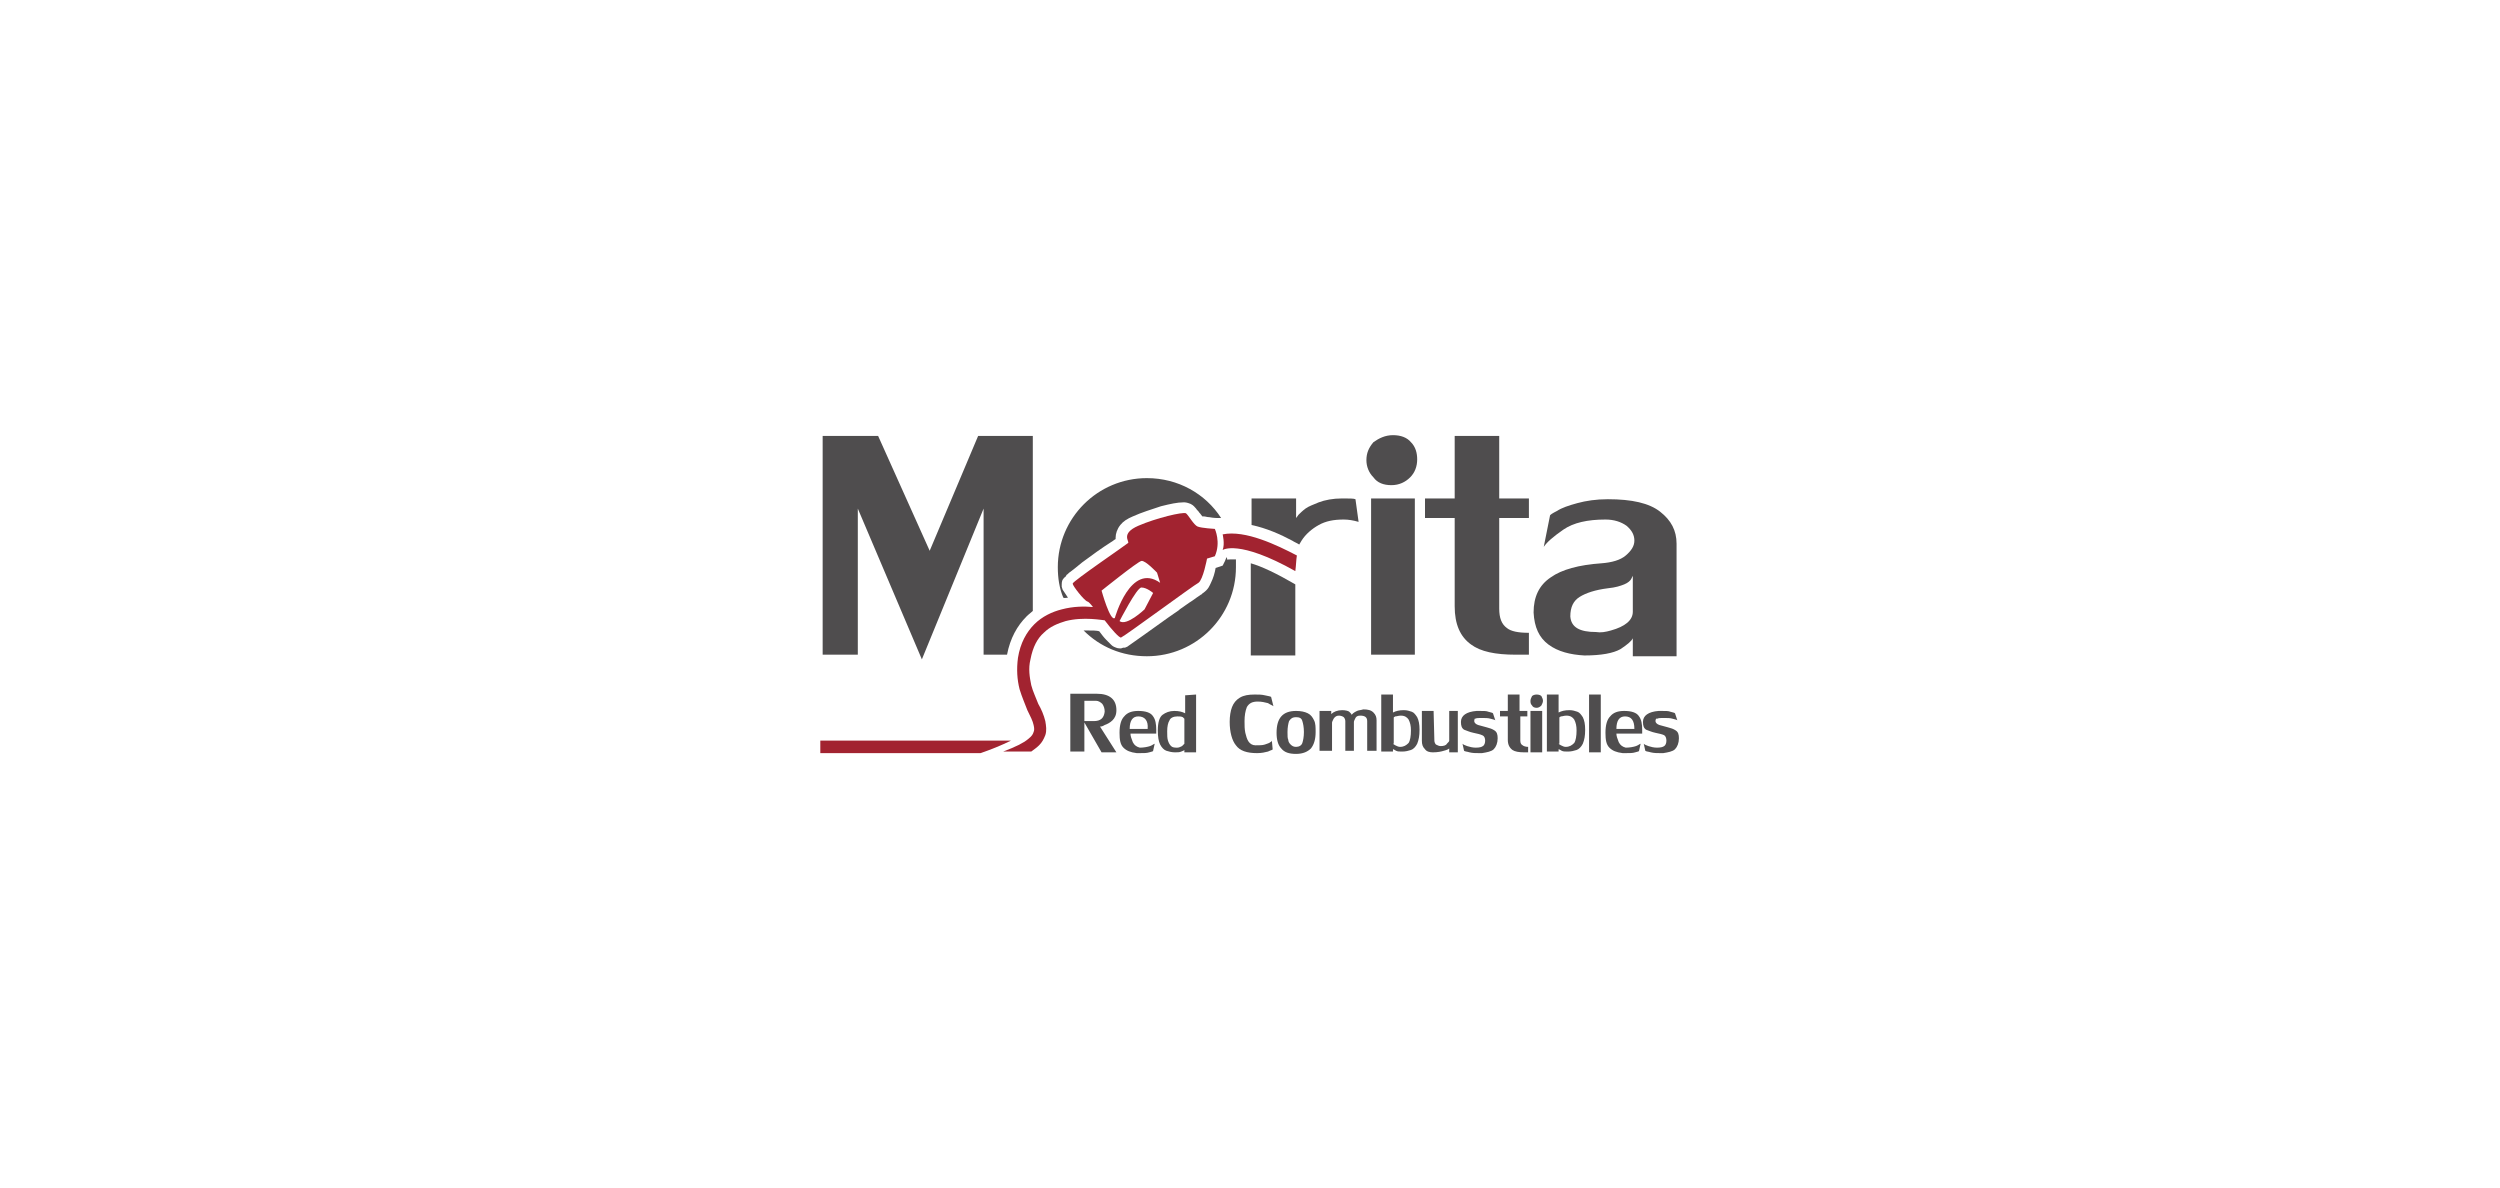 <svg version="1.1" id="Capa_1" xmlns="http://www.w3.org/2000/svg" x="0" y="0" viewBox="0 0 320 152" xml:space="preserve"><style>.st1{fill:#4f4d4e}.st2{fill:#a22330}</style><path fill="#fff" d="M-5.5-5.5h331v163h-331z"/><path class="st1" d="M178.3 55.7c1 0 1.8.3 2.3.9.6.6.8 1.4.8 2.2 0 .9-.3 1.7-.9 2.3-.6.6-1.4 1-2.4 1s-1.8-.3-2.3-1c-.6-.6-.9-1.4-.9-2.2 0-.9.3-1.6.9-2.3.7-.5 1.5-.9 2.5-.9zm-2.8 28.1v-20h5.6v20h-5.6zM191.9 66.3v11.6c0 1.2.3 2 1 2.5.5.4 1.4.6 2.8.6v2.8H194c-2.6 0-4.5-.4-5.7-1.3-1.4-1-2.1-2.6-2.1-4.9V66.3h-3.8v-2.5h3.8v-8h5.7v8h3.8v2.5h-3.8zM209 83.8v-2.1c-.2.4-.7.8-1.6 1.4-.9.5-2.4.8-4.6.8-1.8-.1-3.4-.5-4.6-1.4-1.2-.9-1.8-2.2-1.9-4.1 0-2 .7-3.5 2.2-4.5 1.4-1 3.6-1.6 6.5-1.8 1.3-.1 2.4-.4 3.1-1 .7-.6 1.1-1.2 1.1-1.9s-.3-1.3-1-1.9c-.7-.5-1.6-.8-2.7-.8-2.3 0-4.1.4-5.4 1.3-1.3.9-2.1 1.6-2.5 2.2l.8-4c0-.1.3-.3.9-.6.6-.4 1.5-.7 2.6-1s2.4-.5 3.9-.5c3.1 0 5.3.5 6.7 1.6s2.1 2.4 2.1 4.1V84H209v-.2zm-2.8-3.1c1.8-.5 2.8-1.3 2.8-2.4v-4.6l-.2.4c-.1.2-.4.5-.9.7s-1.1.4-2.1.5c-1.6.2-2.8.6-3.6 1.1s-1.2 1.3-1.2 2.5c.1 1.4 1.2 2 3.3 2 .6.1 1.2 0 1.9-.2z"/><path class="st2" d="M153.3 67.4c-.5-.2-1.2-1.5-1.5-1.7-.4-.2-3.8.6-6.1 1.6s-1.1 2-1.3 2.2-7.1 4.9-7.1 5.2c0 .3 1.5 2.2 1.9 2.3.1 0 .4.3.7.7-1.1-.1-2.5-.1-4 .3-1.2.3-2.5.9-3.5 1.9s-1.8 2.4-2.1 4.3c-.2 1.5-.1 2.8.2 4 .3 1 .7 1.9 1 2.7.4.8.7 1.4.8 1.9.1.4.1.7 0 .9-.1.3-.2.5-.7.9-.6.5-1.6 1-3.2 1.6h3.6c.4-.3.7-.5 1-.8.4-.4.6-.8.8-1.3.2-.6.1-1.2 0-1.8-.2-.8-.5-1.5-.9-2.2-.3-.8-.7-1.6-.9-2.4-.2-1-.4-2.1-.1-3.3.3-1.6.9-2.7 1.7-3.4.8-.8 1.8-1.2 2.8-1.5 2.3-.6 4.8-.1 5-.1.9 1.2 1.9 2.3 2.1 2.2.5-.2 9.3-6.7 9.9-7 .6-.4 1.1-3.1 1.1-3.1l1-.3c.8-1.8 0-3.5 0-3.5s-1.7-.1-2.2-.3zM146.5 78s-2.3 2.2-3.2 1.5c0 0 2.2-4.3 2.8-4.3.7 0 1.5.7 1.5.7l-1.1 2.1zm-3.8 1.1c-.6.5-1.7-3.5-1.7-3.5s4.6-3.7 5.1-3.8c.5-.1 2 1.5 2 1.5l.4 1.3c-3.8-2.7-5.8 4.5-5.8 4.5zm13.8-10.7s.3 1.2 0 2c0 0 2-1.4 9.3 2.7.1-.7.1-1.4.2-2-2.5-1.3-6.6-3.3-9.5-2.7z"/><path class="st1" d="M140.8 93l2.1 3.3H141l-2.3-4h1.3c.9 0 1.3-.4 1.4-1.2 0-.4-.1-.7-.3-1-.2-.2-.5-.4-.8-.4h-1.5v6.5H137v-7.4h3.4c1.6 0 2.5.7 2.5 2.1 0 .6-.2 1-.5 1.3s-.7.5-1 .6c-.3.2-.5.2-.6.2zM144.7 93.9c0 .3.1.6.3 1.1.2.4.5.6.9.7.5 0 1-.1 1.3-.2s.5-.3.6-.3l-.2.9c0 .1-.2.1-.5.2s-.7.1-1.2.1h-.4c-.8-.1-1.3-.3-1.7-.7-.4-.4-.5-1-.5-1.9 0-1 .2-1.7.6-2.1.4-.5 1-.7 1.8-.7.9 0 1.6.2 1.9.7.3.4.4 1 .4 1.7v.5h-3.3zm1-2.2c-.7 0-1.1.5-1.1 1.6h2.3c.1-1.1-.4-1.6-1.2-1.6zM153.1 88.9v7.4h-1.5V96c-.1.1-.2.1-.4.2s-.5.1-.8.1c-.4 0-.8-.1-1.1-.2s-.6-.4-.8-.8-.3-1-.3-1.8c0-1 .2-1.7.6-2 .4-.3.9-.5 1.5-.5s1 .1 1.4.3V89l1.4-.1zm-1.5 6.3V92l-.2-.2c-.2-.1-.4-.1-.7-.1-.5 0-.9.2-1 .5-.2.3-.3.8-.3 1.4 0 .5 0 .9.1 1.2.1.3.2.5.4.7s.5.2.8.2c.2 0 .4-.1.6-.2l.3-.3zM162.9 95.9c0 .1-.2.1-.6.3-.4.1-.8.2-1.4.2-1.3 0-2.2-.3-2.7-1-.5-.6-.8-1.7-.8-3 0-.7.1-1.4.3-1.9s.5-.9 1-1.2c.5-.3 1.1-.4 1.9-.4.5 0 .9 0 1.3.1s.6.1.8.2l.3 1.2c-.1-.1-.4-.2-.7-.4-.4-.1-.8-.2-1.3-.2-.7 0-1.1.2-1.4.7-.2.5-.3 1.1-.3 1.8 0 .6 0 1 .1 1.5.1.4.2.8.4 1.1.2.3.5.5.9.5.5 0 .9 0 1.2-.1s.6-.2.7-.3c.2-.1.2-.2.2-.2l.1 1.1zM165.9 91c.6 0 1.1.1 1.5.3.4.2.6.5.8.9s.2.9.2 1.5c0 .9-.2 1.6-.6 2.1-.4.4-1 .7-1.9.7s-1.5-.2-1.9-.7c-.4-.4-.6-1.1-.6-2 0-1.9.8-2.8 2.5-2.8zm-1.1 2.7c0 .5 0 .8.1 1 0 .2.1.4.3.6s.4.3.7.3c.4 0 .7-.2.8-.5s.2-.8.2-1.4-.1-1.1-.2-1.4c-.1-.4-.4-.5-.8-.5-.5 0-.7.2-.9.5-.1.3-.2.8-.2 1.4zM168.9 96.3V91h1.5v.4c.3-.3.8-.5 1.4-.5.4 0 .8.1.9.2.2.2.3.3.3.4l.2-.2c.1-.1.3-.2.5-.3.2-.1.5-.1.8-.2.6 0 1 .1 1.3.4s.4.6.4 1v3.9H175v-3.8c0-.5-.3-.7-.9-.7-.3 0-.5.1-.6.3-.1.2-.2.4-.2.5v3.7h-1.1v-3.8c0-.2-.1-.4-.2-.5-.1-.1-.4-.2-.6-.2-.3 0-.5.1-.7.4-.1.2-.2.4-.2.5v3.6h-1.6v.2zM176.8 88.9h1.5v2.3c.4-.2.8-.3 1.4-.3.4 0 .7.1 1 .2s.5.4.7.7c.2.4.3.9.3 1.6 0 .8-.1 1.3-.3 1.8-.2.4-.5.7-.8.8-.3.1-.7.2-1.1.2-.4 0-.6 0-.8-.1s-.3-.2-.4-.2v.3h-1.5v-7.3zm1.5 6.3s.1.1.3.2.4.2.6.2c.5 0 .8-.2 1.1-.5.2-.3.3-.9.3-1.6 0-.6-.1-1-.3-1.4-.2-.3-.5-.5-1-.5-.3 0-.5.1-.7.1-.2.1-.2.1-.2.2v3.3h-.1zM183.6 94.8c0 .2.1.4.2.5.2.1.4.2.6.2.4 0 .7-.1.8-.3.2-.2.3-.3.3-.4V91h1.1v5.3h-1.1v-.5c-.1.1-.3.2-.7.3-.3.1-.8.2-1.4.2-.4 0-.8-.1-1-.4-.3-.3-.4-.6-.4-1.1V91h1.5l.1 3.8zM188.7 92.3c0 .2.2.4.5.5.4.1.7.2 1.1.3.4.1.7.2 1 .4.3.2.4.5.4 1 0 .6-.2 1.1-.5 1.4s-.9.4-1.5.5h-.4c-.4 0-.8 0-1.2-.1-.3-.1-.6-.1-.7-.2l-.2-.9c.1.1.3.2.6.3.3.1.7.2 1.1.2.5 0 .8-.1.9-.2.2-.1.3-.4.3-.7 0-.3-.1-.6-.4-.7-.2-.1-.6-.2-1.1-.3-.5-.1-.9-.3-1.2-.4-.3-.2-.4-.5-.4-1 0-.8.7-1.3 2-1.4h.4c.5 0 .9 0 1.1.1.3.1.5.1.6.2l.3.9c-.1-.1-.3-.1-.6-.2s-.7-.1-1.2-.1c-.3 0-.6 0-.8.1 0-.1-.1.1-.1.3zM194.6 91.7v3.1c0 .3.1.5.3.6.1.1.4.2.7.2v.7h-.5c-.7 0-1.2-.1-1.5-.3-.4-.3-.6-.7-.6-1.3v-3h-1V91h1v-2.1h1.5V91h1v.7h-.9zM196.7 88.9c.3 0 .5.1.6.2.1.2.2.4.2.6s-.1.4-.2.6c-.2.2-.4.3-.6.3-.3 0-.5-.1-.6-.3-.2-.2-.2-.4-.2-.6s.1-.4.2-.6c.1-.1.3-.2.6-.2zm-.8 7.4V91h1.5v5.3h-1.5zM198 88.9h1.5v2.3c.4-.2.8-.3 1.4-.3.4 0 .7.1 1 .2s.5.4.7.7c.2.4.3.9.3 1.6 0 .8-.1 1.3-.3 1.8-.2.4-.5.7-.8.8-.3.1-.7.2-1.1.2-.4 0-.6 0-.8-.1s-.3-.2-.4-.2v.3H198v-7.3zm1.5 6.3s.1.1.3.2.4.2.6.2c.5 0 .8-.2 1.1-.5.2-.3.3-.9.3-1.6 0-.6-.1-1-.3-1.4-.2-.3-.5-.5-1-.5-.3 0-.5.1-.7.1-.2.1-.2.1-.2.2v3.3h-.1zM203.4 96.3v-7.4h1.5v7.4h-1.5zM206.9 93.9c0 .3.1.6.3 1.1.2.4.5.6.9.7.5 0 1-.1 1.3-.2s.5-.3.6-.3l-.2.9c0 .1-.2.1-.5.2s-.7.1-1.2.1h-.4c-.8-.1-1.3-.3-1.7-.7-.4-.4-.5-1-.5-1.9 0-1 .2-1.7.6-2.1.4-.5 1-.7 1.8-.7.9 0 1.6.2 1.9.7.3.4.4 1 .4 1.7v.5h-3.3zm1.1-2.2c-.7 0-1.1.5-1.1 1.6h2.3c0-1.1-.4-1.6-1.2-1.6zM211.9 92.3c0 .2.2.4.5.5.4.1.7.2 1.1.3.4.1.7.2 1 .4.3.2.4.5.4 1 0 .6-.2 1.1-.5 1.4s-.9.4-1.5.5h-.4c-.4 0-.8 0-1.2-.1-.3-.1-.6-.1-.7-.2l-.2-.9c.1.1.3.2.6.3.3.1.7.2 1.1.2.5 0 .8-.1.9-.2.2-.1.3-.4.3-.7 0-.3-.1-.6-.3-.7s-.6-.2-1.1-.3c-.5-.1-.9-.3-1.2-.4-.3-.2-.4-.5-.4-1 0-.8.7-1.3 2-1.4h.4c.5 0 .9 0 1.1.1.3.1.5.1.6.2l.3.9c-.1-.1-.3-.1-.6-.2s-.7-.1-1.2-.1c-.3 0-.6 0-.8.1-.1-.1-.2.1-.2.3z"/><g><path class="st1" d="M136.7 76.5l-.6-.9c-.1-.1-.1-.2-.2-.5v-.3c0-.4.1-.6.2-.7.1-.1.1-.2.2-.2.1-.1.2-.2.2-.3.2-.1.3-.3.5-.4.4-.3.9-.7 1.5-1.2 1.2-.9 2.6-1.9 3.7-2.6.2-.1.4-.3.6-.4v-.2c0-.5.2-1.1.6-1.6.4-.5.9-.8 1.6-1.1 1.1-.5 2.4-.9 3.6-1.3 1.2-.3 2.1-.5 2.9-.5.2 0 .4 0 .9.2.4.2.5.4.7.6.1.2.3.3.4.5.2.2.3.4.4.5h.2c.2 0 .4.1.7.1.5.1.9.1.9.1h.6c-2-3.1-5.5-5.1-9.5-5.1-6.3 0-11.4 5.1-11.4 11.4 0 1.4.2 2.7.7 3.9.2.1.4 0 .6 0zM157.7 71.6c-.4 0-.6 0-.6.1v-.1l-.1-.3c-.1.2-.1.3-.2.5l-.3.6-.9.3c-.1.6-.3 1.3-.6 1.9-.2.4-.3.8-1 1.3 0 0-.1 0-.1.1-.1.1-.2.1-.3.2-.3.2-.6.4-1 .7-.5.3-1 .7-1.6 1.1l-.1.1c-.4.3-.9.6-1.3.9-2.2 1.6-4.5 3.2-5.2 3.7-.1.1-.2.1-.4.2h-.2c-.1 0-.2.1-.4.1-.5 0-.7-.2-.8-.2-.2-.1-.3-.2-.4-.3l-.6-.6c-.3-.3-.6-.7-.9-1.1-.3-.1-.9-.1-1.6-.1h-.4c2.1 2.1 4.9 3.3 8.1 3.3 6.3 0 11.4-5.1 11.4-11.4v-1h-.5z"/></g><g><path class="st1" d="M160.1 72.1v11.8h5.7v-9.1c-2.4-1.4-4.3-2.3-5.7-2.7zM173.5 63.9c-.2-.1-.8-.1-1.7-.1-1.2 0-2.2.2-3 .5-.7.3-1.3.5-1.7.8s-.7.6-.9.8c-.2.3-.3.4-.3.4v-2.5h-5.7v3.4c1.9.4 3.7 1.2 5.2 2 .3.2.6.3.9.5.1-.2.2-.3.3-.5.5-.8 1.3-1.5 2.2-2s1.9-.7 3.2-.7c.6 0 1.2.1 1.9.3l-.4-2.9z"/></g><path class="st1" d="M125.9 83.8h3c.4-2.1 1.3-3.7 2.5-4.9.3-.3.6-.5.8-.7V55.8h-7L119 70.5l-6.6-14.7h-7.1v28h4.5V65.1l8.2 19.3 7.9-19.3v18.7z"/><path class="st2" d="M129.4 94.8H105v1.6h20.5c1.2-.4 2.7-1 3.9-1.6z"/></svg>
